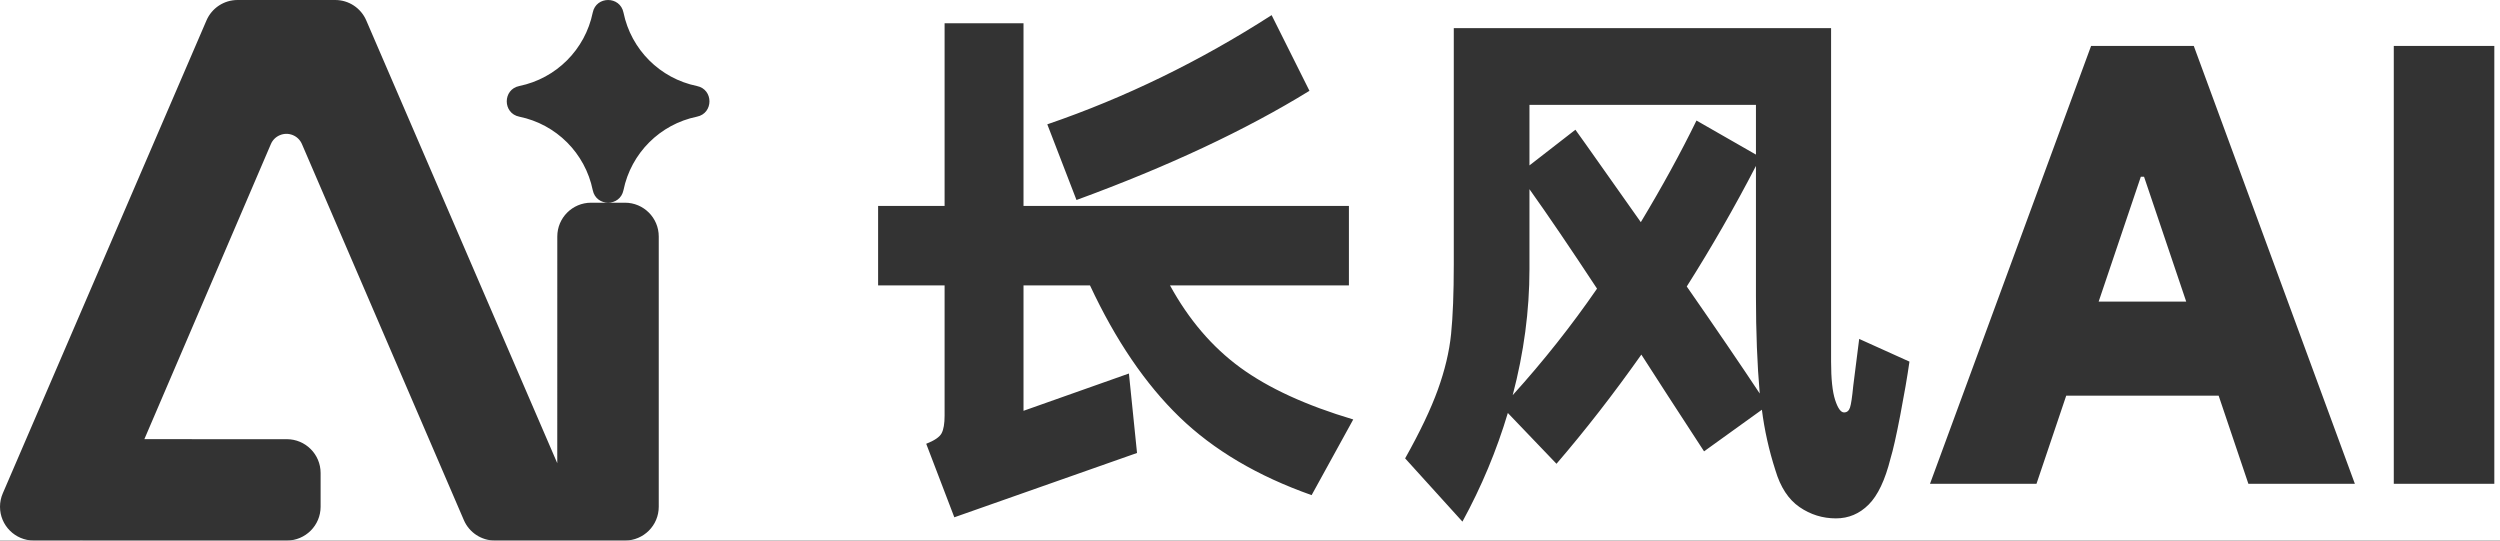 <?xml version="1.0" encoding="UTF-8"?>
<svg width="74px" height="16px" viewBox="0 0 74 16" version="1.1" xmlns="http://www.w3.org/2000/svg" xmlns:xlink="http://www.w3.org/1999/xlink">
    <rect x="0" y="0" width="74" height="16" fill="#333333" stroke="none"/>
    <title>ai</title>
    <g id="飞机" stroke="none" stroke-width="1" fill="none" fill-rule="evenodd">
        <g id="1.1-课堂-我教的课堂" transform="translate(-1112, -216)" fill="#FFFFFF">
            <g id="title备份-2" transform="translate(0, 184)">
                <g id="编组-2" transform="translate(537, 28)">
                    <g id="Ai" transform="translate(575, 4)">
                        <path d="M74,0 L74,16 L18.499,16 C19.051,16 19.499,15.552 19.499,15 L19.499,7 C19.499,6.448 19.051,6 18.499,6 L17.496,6 C16.944,6 16.496,6.448 16.496,7 L16.495,13.71 L10.841,0.604 C10.683,0.237 10.322,1.77635684e-15 9.923,0 L74,0 Z M54.2,0.832 L43.032,0.832 L43.032,7.824 C43.032,8.677 43.005,9.365 42.952,9.888 C42.899,10.411 42.768,10.96 42.56,11.536 C42.352,12.112 42.029,12.789 41.592,13.568 L43.288,15.44 C43.853,14.405 44.301,13.333 44.632,12.224 L46.072,13.728 C46.925,12.736 47.763,11.659 48.584,10.496 L49.368,11.712 L50.44,13.36 L52.152,12.128 C52.227,12.725 52.36,13.323 52.552,13.92 C52.701,14.421 52.939,14.784 53.264,15.008 C53.589,15.232 53.949,15.344 54.344,15.344 C54.717,15.344 55.04,15.208 55.312,14.936 C55.584,14.664 55.8,14.208 55.96,13.568 C56.035,13.323 56.131,12.896 56.248,12.288 C56.365,11.68 56.456,11.152 56.52,10.704 L55.032,10.032 L54.856,11.424 C54.824,11.755 54.792,11.968 54.76,12.064 C54.728,12.16 54.669,12.208 54.584,12.208 C54.488,12.208 54.4,12.085 54.32,11.84 C54.24,11.595 54.2,11.216 54.2,10.704 L54.2,0.832 Z M30.296,0.688 L27.96,0.688 L27.96,6.096 L25.992,6.096 L25.992,8.448 L27.96,8.448 L27.96,12.304 C27.96,12.539 27.931,12.712 27.872,12.824 C27.813,12.936 27.661,13.04 27.416,13.136 L28.248,15.312 L33.656,13.408 L33.416,11.056 L30.296,12.16 L30.296,8.448 L32.264,8.448 C33.021,10.069 33.904,11.368 34.912,12.344 C35.92,13.32 37.224,14.091 38.824,14.656 L40.056,12.416 C38.659,12 37.544,11.488 36.712,10.88 C35.88,10.272 35.187,9.461 34.632,8.448 L39.928,8.448 L39.928,6.096 L30.296,6.096 L30.296,0.688 Z M64.936,1.36 L61.896,1.36 L57.128,14.32 L60.28,14.32 L61.16,11.712 L65.672,11.712 L66.552,14.32 L69.704,14.32 L64.936,1.36 Z M73.832,1.36 L70.856,1.36 L70.856,14.32 L73.832,14.32 L73.832,1.36 Z M45.272,5.6 C45.827,6.379 46.493,7.36 47.272,8.544 C46.515,9.643 45.683,10.693 44.776,11.696 C45.107,10.437 45.272,9.195 45.272,7.968 Z M51.976,4.912 L51.976,8.768 C51.976,9.824 52.013,10.784 52.088,11.648 C51.523,10.795 50.803,9.739 49.928,8.48 C50.664,7.317 51.347,6.128 51.976,4.912 Z M63.464,5.232 L64.712,8.928 L62.12,8.928 L63.368,5.232 L63.464,5.232 Z M51.976,3.104 L51.976,4.576 L50.216,3.568 C49.747,4.528 49.197,5.531 48.568,6.576 L46.952,4.288 L46.632,3.84 L45.272,4.896 L45.272,3.104 L51.976,3.104 Z M18.455,0.372 C18.354,-0.124 17.646,-0.124 17.545,0.372 C17.32,1.467 16.466,2.321 15.372,2.546 C14.876,2.645 14.876,3.355 15.372,3.454 C16.466,3.678 17.321,4.533 17.545,5.628 C17.646,6.124 18.354,6.124 18.455,5.628 C18.68,4.533 19.534,3.679 20.628,3.454 C21.124,3.355 21.124,2.645 20.628,2.546 C19.534,2.321 18.68,1.467 18.455,0.372 Z M37.64,0.448 C35.517,1.813 33.304,2.891 31,3.68 L31.864,5.92 C34.573,4.928 36.872,3.851 38.76,2.688 Z M7.031,0 C6.631,0 6.27,0.238 6.112,0.604 L0.082,14.604 C0.028,14.729 2.98853613e-05,14.864 2.98853613e-05,15 C2.98853613e-05,15.552 0.448,16 1,16 L2.364,15.999 L2.4,15.997 L2.482,16 L8.49,16 C9.042,16 9.49,15.552 9.49,15 L9.49,14 C9.49,13.448 9.042,13 8.49,13 L4.273,12.999 L8.018,4.265 C8.068,4.147 8.162,4.053 8.28,4.003 C8.533,3.893 8.828,4.01 8.937,4.264 L13.73,15.395 C13.888,15.762 14.249,16 14.648,16 L0,16 L0,0 Z" id="形状结合"></path>
                    </g>
                </g>
            </g>
        </g>
    </g>
</svg>